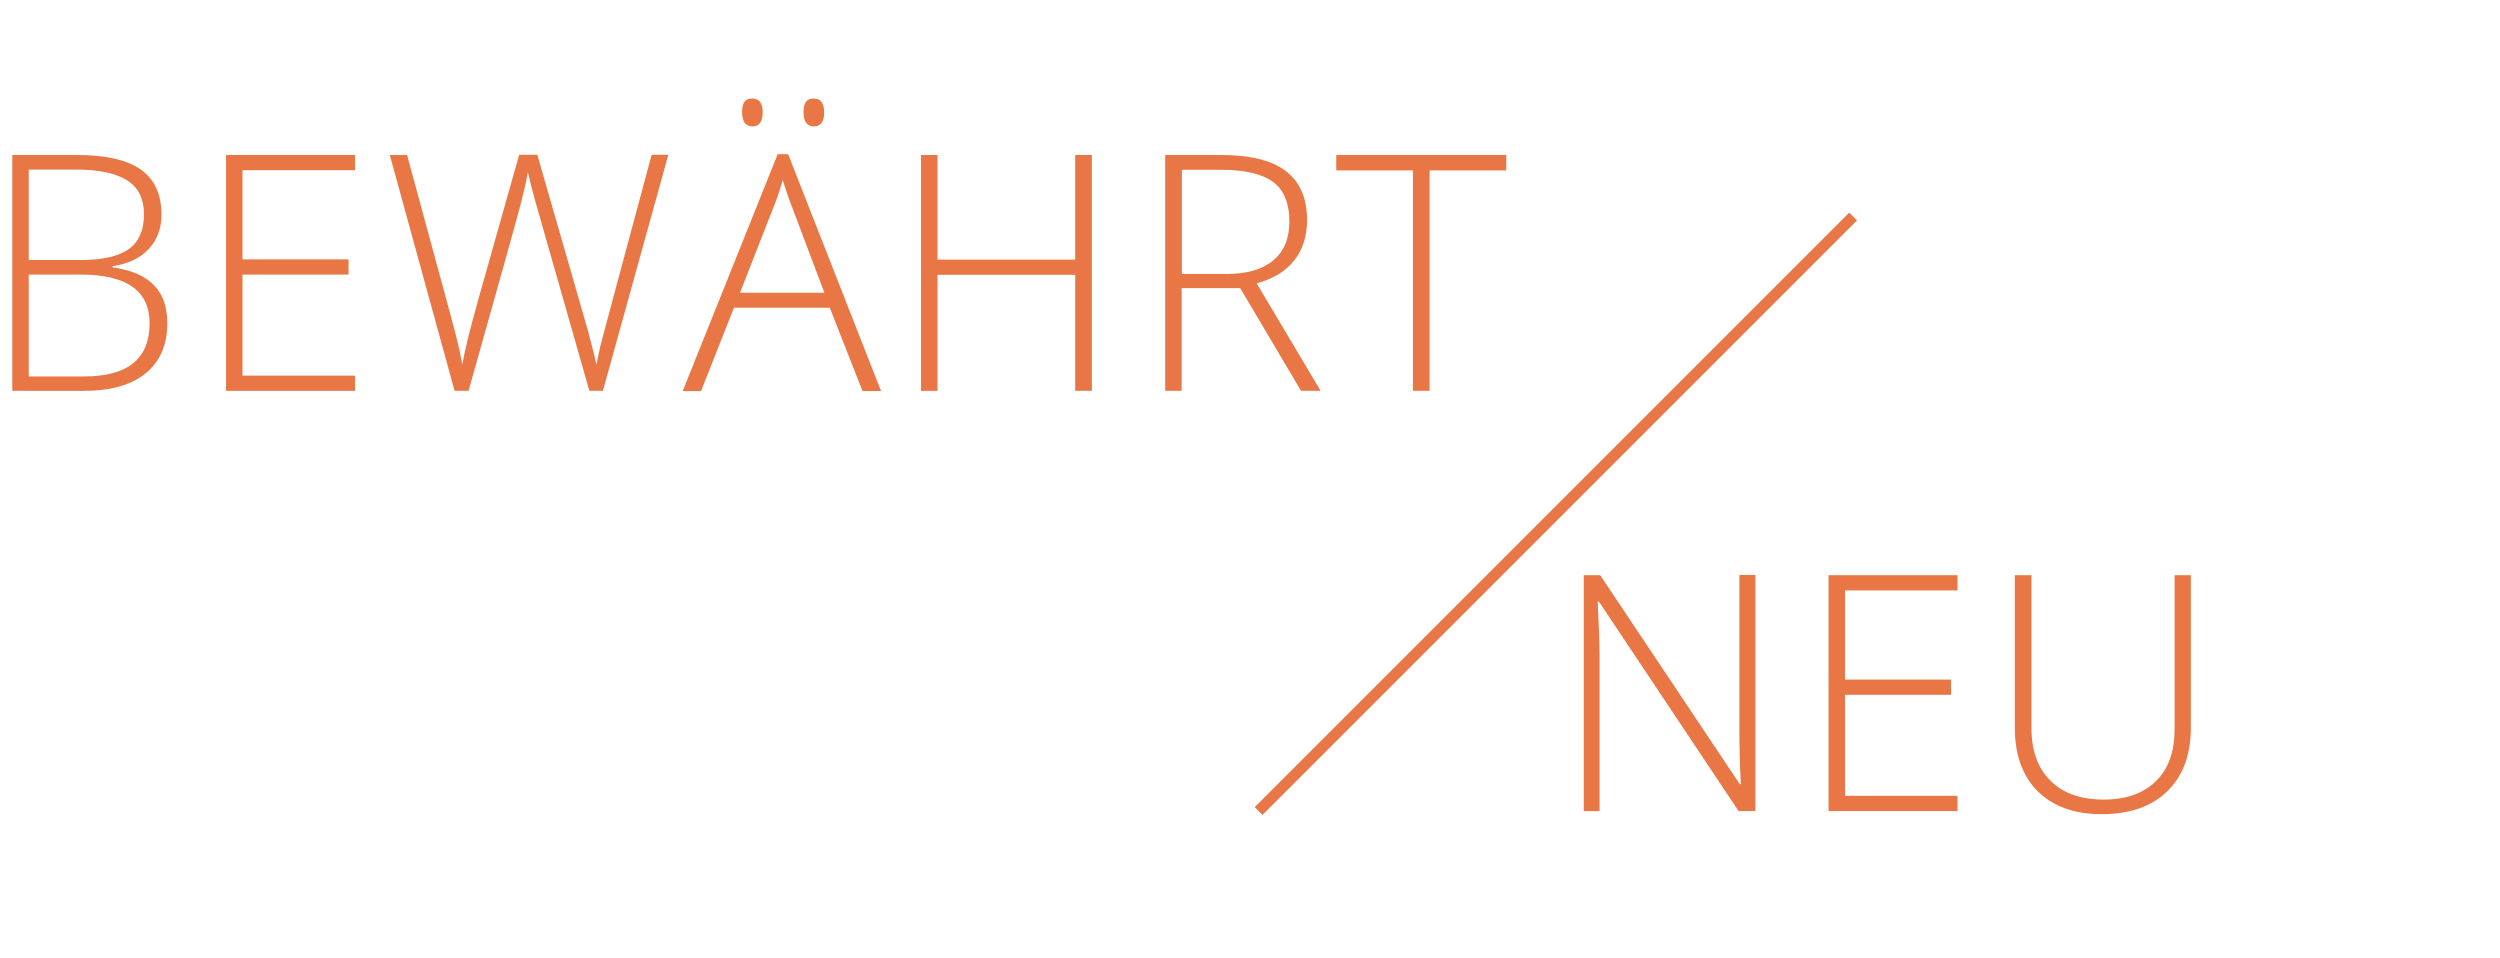 <?xml version="1.0" encoding="utf-8"?>
<!-- Generator: Adobe Illustrator 26.2.1, SVG Export Plug-In . SVG Version: 6.00 Build 0)  -->
<svg version="1.1" id="Ebene_1" xmlns="http://www.w3.org/2000/svg" xmlns:xlink="http://www.w3.org/1999/xlink" x="0px" y="0px"
	 viewBox="0 0 1200 460" style="enable-background:new 0 0 1200 460;" xml:space="preserve">
<style type="text/css">
	.st0{fill:#262626;}
	.st1{enable-background:new    ;}
	.st2{fill:#FFFFFF;}
	.st3{fill:#E87745;}
</style>
<g class="st1">
	<path class="st3" d="M5.9,74.4h31c14,0,24.3,2.4,30.8,7.1c6.6,4.7,9.8,11.9,9.8,21.5c0,6.6-2,12-6,16.4c-4,4.4-9.8,7.2-17.5,8.4
		v0.5c9,1.3,15.7,4.2,19.9,8.6c4.3,4.4,6.4,10.4,6.4,18.2c0,10.4-3.5,18.5-10.4,24.1c-6.9,5.6-16.7,8.4-29.4,8.4H5.9V74.4z
		 M13.8,124.8h24.9c10.6,0,18.4-1.8,23.2-5.3c4.8-3.5,7.2-9.1,7.2-16.6c0-7.5-2.7-13-8.2-16.4c-5.4-3.4-13.6-5.1-24.4-5.1H13.8
		V124.8z M13.8,131.8v48.9h26.6c21,0,31.4-8.5,31.4-25.6c0-15.5-11-23.3-33.1-23.3H13.8z"/>
	<path class="st3" d="M170.4,187.6h-61.9V74.4h61.9v7.3h-54v42.8h50.9v7.3h-50.9v48.5h54V187.6z"/>
	<path class="st3" d="M289.4,187.6h-6.5L258,100.3c-2.1-7.2-3.6-13.1-4.6-17.7c-0.8,4.5-2,9.7-3.5,15.5c-1.5,5.8-9.8,35.7-25,89.5
		h-6.7L187.1,74.4h8.3l19.8,72.9c0.8,2.9,1.5,5.7,2.2,8.2c0.7,2.5,1.3,4.9,1.8,7c0.5,2.2,1,4.3,1.5,6.3c0.4,2,0.8,4.1,1.2,6.2
		c1.2-7,3.9-17.7,7.9-32l19.4-68.7h8.7l22.7,78.8c2.6,9.1,4.5,16.4,5.7,22c0.7-3.7,1.5-7.7,2.6-11.8c1.1-4.2,9-33.8,23.9-89h8
		L289.4,187.6z"/>
	<path class="st3" d="M398.3,147.7h-46l-15.8,40h-8.8L373.3,74h5l44.6,113.7H414L398.3,147.7z M355.2,140.5h40.5l-15.4-40.8
		c-1.3-3.2-2.8-7.6-4.6-13.3c-1.4,5-2.9,9.4-4.6,13.5L355.2,140.5z M356.2,53.9c0-2.4,0.4-4.1,1.2-5.1c0.8-1,2-1.5,3.7-1.5
		c3.3,0,5,2.2,5,6.7c0,4.4-1.7,6.7-5,6.7C357.8,60.6,356.2,58.3,356.2,53.9z M385.7,53.9c0-2.4,0.4-4.1,1.2-5.1c0.8-1,2-1.5,3.7-1.5
		c3.3,0,5,2.2,5,6.7c0,4.4-1.7,6.7-5,6.7C387.3,60.6,385.7,58.3,385.7,53.9z"/>
	<path class="st3" d="M524.1,187.6h-8v-55.7H450v55.7h-7.9V74.4h7.9v50.2h66.1V74.4h8V187.6z"/>
	<path class="st3" d="M567.2,138.3v49.3h-7.9V74.4h26.9c14,0,24.4,2.6,31.1,7.8s10.1,13,10.1,23.4c0,7.6-2,14-6,19.2
		c-4,5.2-10.1,9-18.2,11.2l30.7,51.6h-9.4l-29.2-49.3H567.2z M567.2,131.5h21.6c9.5,0,17-2.1,22.2-6.4c5.3-4.3,7.9-10.5,7.9-18.9
		c0-8.6-2.6-14.9-7.7-18.8c-5.2-3.9-13.6-5.9-25.2-5.9h-18.7V131.5z"/>
	<path class="st3" d="M686.2,187.6h-8V81.8h-36.8v-7.4H723v7.4h-36.8V187.6z"/>
</g>
<g class="st1">
	<path class="st3" d="M842.5,389.3h-8l-67-100.5h-0.6c0.6,12,0.9,21,0.9,27.1v73.4h-7.6V276.1h7.9l67,100.3h0.5
		c-0.5-9.3-0.7-18.1-0.7-26.5v-73.9h7.7V389.3z"/>
	<path class="st3" d="M939.6,389.3h-61.9V276.1h61.9v7.3h-54v42.8h50.9v7.3h-50.9V382h54V389.3z"/>
	<path class="st3" d="M1051.6,276.1v73.2c0,13-3.8,23.2-11.3,30.5c-7.5,7.3-18,11-31.5,11c-13.1,0-23.3-3.7-30.7-11
		c-7.4-7.4-11-17.6-11-30.8v-72.9h8v73.2c0,10.9,3,19.4,9.1,25.4c6,6.1,14.6,9.1,25.6,9.1c10.8,0,19.1-3,25.1-8.9s8.9-14.2,8.9-24.8
		v-74H1051.6z"/>
</g>
<rect x="545.1" y="243.9" transform="matrix(0.707 -0.707 0.707 0.707 44.442 600.362)" class="st3" width="403.6" height="5.3"/>
</svg>
